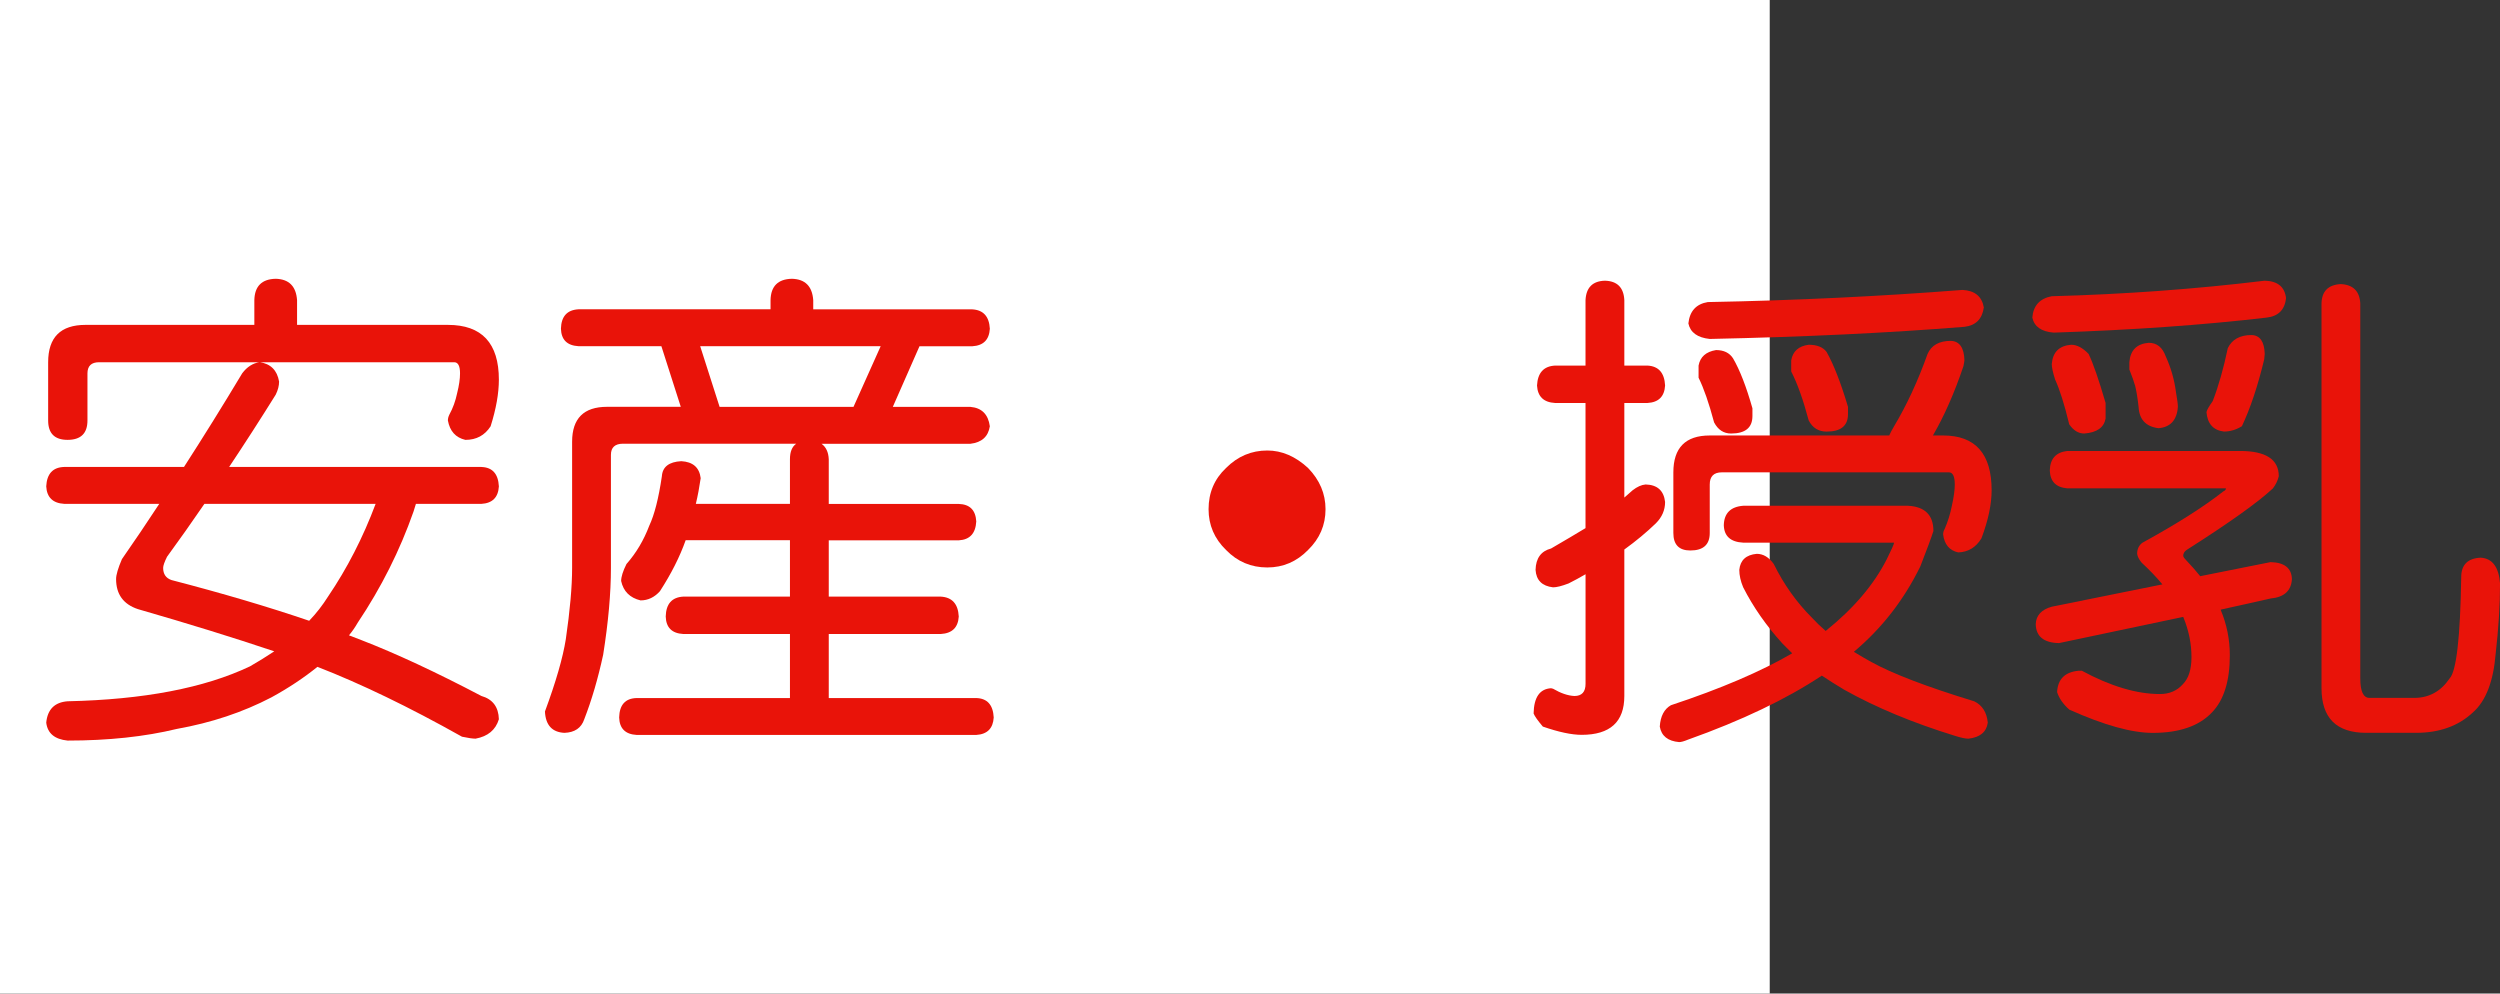 <?xml version="1.0" encoding="utf-8"?>
<!-- Generator: Adobe Illustrator 10.0, SVG Export Plug-In . SVG Version: 3.0.0 Build 76)  -->
<!DOCTYPE svg PUBLIC "-//W3C//DTD SVG 1.0//EN"    "http://www.w3.org/TR/2001/REC-SVG-20010904/DTD/svg10.dtd">
<svg 
	 xmlns:x="http://ns.adobe.com/Extensibility/1.0/" xmlns:i="http://ns.adobe.com/AdobeIllustrator/10.0/" xmlns:graph="http://ns.adobe.com/Graphs/1.0/" i:viewOrigin="0 32" i:rulerOrigin="0 0" i:pageBounds="0 32 320 0"
	 xmlns="http://www.w3.org/2000/svg" xmlns:xlink="http://www.w3.org/1999/xlink" xmlns:a="http://ns.adobe.com/AdobeSVGViewerExtensions/3.0/"
	 width="80.521" height="32" viewBox="0 0 80.521 32" overflow="visible" enable-background="new 0 0 80.521 32"
	 xml:space="preserve">
	<rect x="0" y="0" width="80.521" height="32" fill="#333333" stroke="none"/>
	<g id="レイヤー_1" i:layer="yes" i:editable="no" i:dimmedPercent="50" i:rgbTrio="#4F008000FFFF">
		<path i:knockout="Off" fill="#FFFFFF" d="M57,32H0V0h57V32z"/>
	</g>
	<g id="レイヤー_2" i:layer="yes" i:dimmedPercent="50" i:rgbTrio="#FFFF4F004F00">
		<g i:knockout="Off">
			<path i:knockout="Off" fill="#E91309" d="M15.505,15.041c0.354,0.011,0.542,0.219,0.563,0.625
				c-0.021,0.354-0.208,0.542-0.563,0.563h-2.109c-0.021,0.073-0.047,0.156-0.078,0.25c-0.438,1.25-1.037,2.443-1.797,3.578
				c-0.083,0.146-0.177,0.281-0.281,0.406c0.135,0.053,0.271,0.104,0.406,0.156c1.104,0.428,2.391,1.026,3.859,1.797
				c0.364,0.104,0.552,0.354,0.563,0.75c-0.104,0.344-0.354,0.552-0.75,0.625c-0.094,0-0.24-0.021-0.438-0.063
				c-1.708-0.959-3.261-1.708-4.656-2.25c-0.438,0.354-0.933,0.683-1.484,0.984c-0.917,0.479-1.933,0.817-3.047,1.016
				c-1.031,0.25-2.203,0.375-3.516,0.375c-0.417-0.042-0.646-0.234-0.688-0.578c0.042-0.428,0.271-0.656,0.688-0.688
				c2.448-0.053,4.406-0.427,5.875-1.125c0.271-0.156,0.531-0.317,0.781-0.484c-1.302-0.438-2.766-0.891-4.391-1.359
				c-0.469-0.156-0.703-0.479-0.703-0.969c0-0.135,0.063-0.349,0.188-0.641c0.406-0.583,0.807-1.177,1.203-1.781H2.067
				c-0.365-0.021-0.558-0.208-0.578-0.563c0.021-0.406,0.213-0.614,0.578-0.625h3.859c0.625-0.969,1.25-1.974,1.875-3.016
				c0.156-0.208,0.344-0.328,0.563-0.359c0.354,0.052,0.563,0.261,0.625,0.625c0,0.136-0.037,0.276-0.109,0.422
				c-0.5,0.802-1,1.578-1.5,2.328H15.505z M8.88,8.979c0.427,0.011,0.656,0.24,0.688,0.688v0.797h4.859
				c1.094,0,1.641,0.589,1.641,1.766c0,0.438-0.089,0.938-0.266,1.5c-0.188,0.292-0.458,0.438-0.813,0.438
				c-0.313-0.073-0.5-0.281-0.563-0.625c0-0.063,0.016-0.125,0.047-0.188c0.114-0.208,0.198-0.438,0.25-0.688
				c0.063-0.25,0.094-0.463,0.094-0.641c0-0.239-0.063-0.359-0.188-0.359H3.192c-0.25,0-0.375,0.12-0.375,0.359v1.516
				c0,0.417-0.214,0.625-0.641,0.625c-0.417,0-0.625-0.208-0.625-0.625v-1.875c0-0.802,0.401-1.203,1.203-1.203h5.438V9.666
				C8.203,9.218,8.432,8.989,8.88,8.979z M9.958,19.994c0.229-0.239,0.432-0.5,0.609-0.781c0.614-0.906,1.125-1.9,1.531-2.984H6.583
				c-0.406,0.594-0.808,1.162-1.203,1.703c-0.083,0.167-0.125,0.287-0.125,0.359c0,0.198,0.088,0.328,0.266,0.391
				C7.166,19.109,8.646,19.547,9.958,19.994z"/>
			<path i:knockout="Off" fill="#E91309" d="M25.505,8.979c0.427,0.011,0.656,0.24,0.688,0.688v0.297h5.125
				c0.354,0.021,0.542,0.229,0.563,0.625c-0.021,0.354-0.208,0.542-0.563,0.563h-1.703l-0.859,1.953h2.5
				c0.364,0.031,0.573,0.24,0.625,0.625c-0.052,0.333-0.261,0.521-0.625,0.563h-4.797c0.146,0.104,0.224,0.271,0.234,0.5v1.438
				h4.188c0.354,0.011,0.542,0.198,0.563,0.563c-0.021,0.386-0.208,0.589-0.563,0.609h-4.188v1.813h3.609
				c0.364,0.021,0.557,0.234,0.578,0.641c-0.021,0.354-0.214,0.542-0.578,0.563h-3.609v2.063h4.75
				c0.354,0.01,0.542,0.219,0.563,0.625c-0.021,0.354-0.208,0.541-0.563,0.563H20.505c-0.365-0.021-0.552-0.209-0.563-0.563
				c0.01-0.406,0.198-0.615,0.563-0.625h4.938v-2.063h-3.438c-0.365-0.021-0.552-0.208-0.563-0.563
				c0.01-0.406,0.198-0.619,0.563-0.641h3.438V17.4h-3.359c-0.188,0.531-0.464,1.078-0.828,1.641
				c-0.177,0.198-0.386,0.297-0.625,0.297c-0.344-0.083-0.552-0.291-0.625-0.625c0-0.135,0.057-0.317,0.172-0.547
				c0.313-0.354,0.557-0.766,0.734-1.234c0.167-0.354,0.302-0.885,0.406-1.594c0.021-0.302,0.229-0.463,0.625-0.484
				c0.375,0.021,0.583,0.203,0.625,0.547c-0.042,0.292-0.094,0.568-0.156,0.828h3.031v-1.438c0-0.239,0.067-0.406,0.203-0.5h-5.578
				c-0.261,0-0.391,0.12-0.391,0.359v3.641c0,0.813-0.083,1.745-0.25,2.797c-0.167,0.771-0.37,1.463-0.609,2.078
				c-0.094,0.281-0.308,0.427-0.641,0.438c-0.396-0.021-0.604-0.25-0.625-0.688c0.354-0.958,0.578-1.734,0.672-2.328
				c0.135-0.927,0.203-1.692,0.203-2.297v-4.063c0-0.75,0.375-1.125,1.125-1.125h2.375l-0.625-1.953H18.63
				c-0.365-0.021-0.552-0.208-0.563-0.563c0.01-0.396,0.198-0.604,0.563-0.625h6.188V9.666C24.828,9.218,25.057,8.989,25.505,8.979z
				 M23.177,13.104h4.313l0.875-1.953h-5.813L23.177,13.104z"/>
			<path i:knockout="Off" fill="#E91309" d="M40.817,14.51c0.469,0,0.906,0.188,1.313,0.563c0.375,0.386,0.563,0.828,0.563,1.328
				c0,0.511-0.188,0.948-0.563,1.313c-0.365,0.375-0.802,0.563-1.313,0.563c-0.521,0-0.964-0.188-1.328-0.563
				c-0.375-0.364-0.563-0.802-0.563-1.313c0-0.531,0.188-0.974,0.563-1.328C39.864,14.697,40.307,14.51,40.817,14.51z"/>
			<path i:knockout="Off" fill="#E91309" d="M53.067,11.775c0.354,0.021,0.542,0.234,0.563,0.641
				c-0.021,0.354-0.208,0.542-0.563,0.563h-0.75v3.047c0.083-0.073,0.172-0.151,0.266-0.234c0.146-0.114,0.286-0.177,0.422-0.188
				c0.375,0.011,0.583,0.198,0.625,0.563c0,0.261-0.099,0.49-0.297,0.688c-0.302,0.292-0.641,0.573-1.016,0.844v4.719
				c0,0.833-0.458,1.25-1.375,1.25c-0.323,0-0.74-0.089-1.25-0.266c-0.167-0.198-0.266-0.339-0.297-0.422
				c0.01-0.521,0.198-0.792,0.563-0.813c0.01,0,0.031,0.005,0.063,0.016c0.25,0.146,0.479,0.224,0.688,0.234
				c0.239,0,0.359-0.131,0.359-0.391v-3.531c-0.177,0.104-0.359,0.203-0.547,0.297c-0.219,0.084-0.386,0.125-0.5,0.125
				c-0.354-0.041-0.542-0.229-0.563-0.563c0.01-0.375,0.177-0.604,0.5-0.688c0.448-0.26,0.817-0.479,1.109-0.656v-4.031h-0.984
				c-0.365-0.021-0.558-0.208-0.578-0.563c0.021-0.406,0.213-0.62,0.578-0.641h0.984V9.666c0.021-0.406,0.229-0.614,0.625-0.625
				c0.396,0.011,0.604,0.219,0.625,0.625v2.109H53.067z M56.583,17.838c0.208,0,0.391,0.109,0.547,0.328
				c0.323,0.656,0.734,1.234,1.234,1.734c0.135,0.146,0.281,0.287,0.438,0.422c0.896-0.719,1.552-1.489,1.969-2.313
				c0.156-0.313,0.234-0.489,0.234-0.531h-4.859c-0.406-0.021-0.615-0.208-0.625-0.563c0.01-0.385,0.219-0.594,0.625-0.625h5.313
				c0.542,0.031,0.813,0.302,0.813,0.813c-0.073,0.229-0.214,0.609-0.422,1.141c-0.531,1.084-1.245,2-2.141,2.75
				c0.188,0.115,0.375,0.225,0.563,0.328c0.677,0.375,1.781,0.797,3.313,1.266c0.26,0.125,0.406,0.354,0.438,0.688
				c-0.042,0.302-0.25,0.474-0.625,0.516c-0.094,0-0.24-0.031-0.438-0.094c-1.354-0.417-2.542-0.912-3.563-1.484
				c-0.261-0.156-0.5-0.307-0.719-0.453c-1.146,0.76-2.583,1.447-4.313,2.063c-0.125,0.052-0.219,0.078-0.281,0.078
				c-0.365-0.031-0.573-0.198-0.625-0.5c0.021-0.334,0.141-0.563,0.359-0.688c1.604-0.531,2.906-1.088,3.906-1.672
				c-0.104-0.104-0.208-0.208-0.313-0.313c-0.521-0.572-0.943-1.177-1.266-1.813c-0.083-0.197-0.125-0.385-0.125-0.563
				C56.052,18.041,56.239,17.869,56.583,17.838z M62.833,10.979c0.281,0.011,0.427,0.219,0.438,0.625
				c0,0.021-0.011,0.083-0.031,0.188c-0.292,0.865-0.62,1.609-0.984,2.234h0.328c1.042,0,1.563,0.589,1.563,1.766
				c0,0.448-0.109,0.964-0.328,1.547c-0.177,0.292-0.427,0.443-0.75,0.453c-0.281-0.063-0.443-0.255-0.484-0.578
				c0-0.063,0.016-0.119,0.047-0.172c0.104-0.239,0.182-0.489,0.234-0.75c0.063-0.281,0.094-0.51,0.094-0.688
				c0-0.26-0.063-0.391-0.188-0.391h-7.313c-0.261,0-0.391,0.13-0.391,0.391v1.563c0,0.375-0.208,0.563-0.625,0.563
				c-0.365,0-0.547-0.188-0.547-0.563v-1.953c0-0.792,0.391-1.188,1.172-1.188h5.781c0.031-0.073,0.083-0.172,0.156-0.297
				c0.406-0.677,0.766-1.453,1.078-2.328C62.208,11.119,62.458,10.979,62.833,10.979z M63.208,9.338
				c0.396,0.021,0.625,0.208,0.688,0.563c-0.052,0.375-0.261,0.583-0.625,0.625c-2.458,0.198-5.193,0.328-8.203,0.391
				c-0.396-0.042-0.625-0.208-0.688-0.5c0.042-0.396,0.25-0.625,0.625-0.688C57.807,9.677,60.541,9.546,63.208,9.338z
				 M55.271,11.275c0.25,0,0.432,0.089,0.547,0.266c0.219,0.375,0.427,0.912,0.625,1.609v0.25c0,0.375-0.229,0.563-0.688,0.563
				c-0.24,0-0.422-0.12-0.547-0.359c-0.167-0.625-0.333-1.104-0.5-1.438v-0.391C54.76,11.494,54.947,11.328,55.271,11.275z
				 M58.255,11.104c0.271,0,0.463,0.078,0.578,0.234c0.229,0.406,0.458,0.995,0.688,1.766v0.234c0,0.375-0.229,0.563-0.688,0.563
				c-0.261,0-0.453-0.12-0.578-0.359c-0.177-0.667-0.365-1.192-0.563-1.578v-0.359C57.744,11.312,57.932,11.146,58.255,11.104z"/>
			<path i:knockout="Off" fill="#E91309" d="M72.942,9.041c0.417,0.011,0.646,0.198,0.688,0.563
				c-0.042,0.375-0.25,0.583-0.625,0.625c-2.052,0.24-4.339,0.401-6.859,0.484c-0.396-0.031-0.625-0.192-0.688-0.484
				c0.031-0.385,0.239-0.614,0.625-0.688C68.416,9.479,70.703,9.312,72.942,9.041z M66.583,14.525h5.563
				c0.833,0,1.25,0.271,1.25,0.813c-0.031,0.136-0.094,0.266-0.188,0.391c-0.479,0.448-1.406,1.109-2.781,1.984
				c-0.073,0.053-0.109,0.115-0.109,0.188c0,0.031,0.031,0.078,0.094,0.141c0.177,0.188,0.328,0.359,0.453,0.516l2.266-0.453
				c0.448,0.011,0.677,0.193,0.688,0.547c-0.021,0.375-0.25,0.584-0.688,0.625l-1.609,0.359c0.198,0.469,0.297,0.959,0.297,1.469
				c0,0.834-0.193,1.447-0.578,1.844c-0.417,0.438-1.052,0.656-1.906,0.656c-0.677,0-1.573-0.25-2.688-0.75
				c-0.198-0.178-0.328-0.365-0.391-0.563c0.021-0.416,0.25-0.646,0.688-0.688c0.021,0,0.057,0,0.109,0
				c0.927,0.5,1.766,0.75,2.516,0.75c0.302,0,0.547-0.104,0.734-0.313c0.188-0.188,0.281-0.479,0.281-0.875
				c0-0.438-0.089-0.869-0.266-1.297l-4,0.844c-0.49-0.01-0.74-0.213-0.75-0.609c0.01-0.281,0.182-0.469,0.516-0.563l3.563-0.719
				c-0.188-0.229-0.412-0.463-0.672-0.703c-0.083-0.104-0.13-0.197-0.141-0.281c0-0.156,0.057-0.275,0.172-0.359
				c1.104-0.604,1.974-1.156,2.609-1.656c0.052-0.021,0.078-0.052,0.078-0.094h-5.109c-0.365-0.031-0.552-0.224-0.563-0.578
				C66.031,14.775,66.218,14.567,66.583,14.525z M66.708,11.104c0.188,0,0.375,0.099,0.563,0.297
				c0.146,0.302,0.328,0.828,0.547,1.578v0.5c-0.052,0.292-0.281,0.453-0.688,0.484c-0.188,0-0.349-0.099-0.484-0.297
				c-0.156-0.646-0.308-1.125-0.453-1.438c-0.073-0.229-0.109-0.396-0.109-0.5C66.114,11.343,66.322,11.135,66.708,11.104z
				 M69.208,11.041c0.26,0,0.442,0.146,0.547,0.438c0.167,0.365,0.276,0.745,0.328,1.141c0.042,0.24,0.063,0.401,0.063,0.484
				c-0.031,0.427-0.24,0.656-0.625,0.688c-0.406-0.052-0.62-0.281-0.641-0.688c-0.031-0.281-0.068-0.505-0.109-0.672
				c-0.042-0.146-0.104-0.323-0.188-0.531v-0.234C68.614,11.281,68.822,11.072,69.208,11.041z M72.521,10.791
				c0.271,0.011,0.411,0.214,0.422,0.609c0,0.031-0.005,0.089-0.016,0.172c-0.208,0.865-0.448,1.583-0.719,2.156
				c-0.188,0.115-0.38,0.172-0.578,0.172c-0.344-0.042-0.531-0.25-0.563-0.625c0.01-0.063,0.078-0.182,0.203-0.359
				c0.188-0.489,0.349-1.057,0.484-1.703C71.89,10.932,72.146,10.791,72.521,10.791z M75.396,9.15
				C75.791,9.171,76,9.38,76.021,9.775v12.078c0,0.416,0.099,0.625,0.297,0.625h1.438c0.479,0,0.859-0.209,1.141-0.625
				c0.219-0.229,0.344-1.317,0.375-3.266c0-0.396,0.208-0.604,0.625-0.625c0.375,0.021,0.583,0.297,0.625,0.828
				c0,0.688-0.047,1.443-0.141,2.266c-0.073,0.896-0.318,1.525-0.734,1.891c-0.469,0.438-1.078,0.656-1.828,0.656h-1.609
				c-0.958,0-1.438-0.479-1.438-1.438V9.775C74.781,9.38,74.989,9.171,75.396,9.15z"/>
		</g>
	</g>
</svg>
